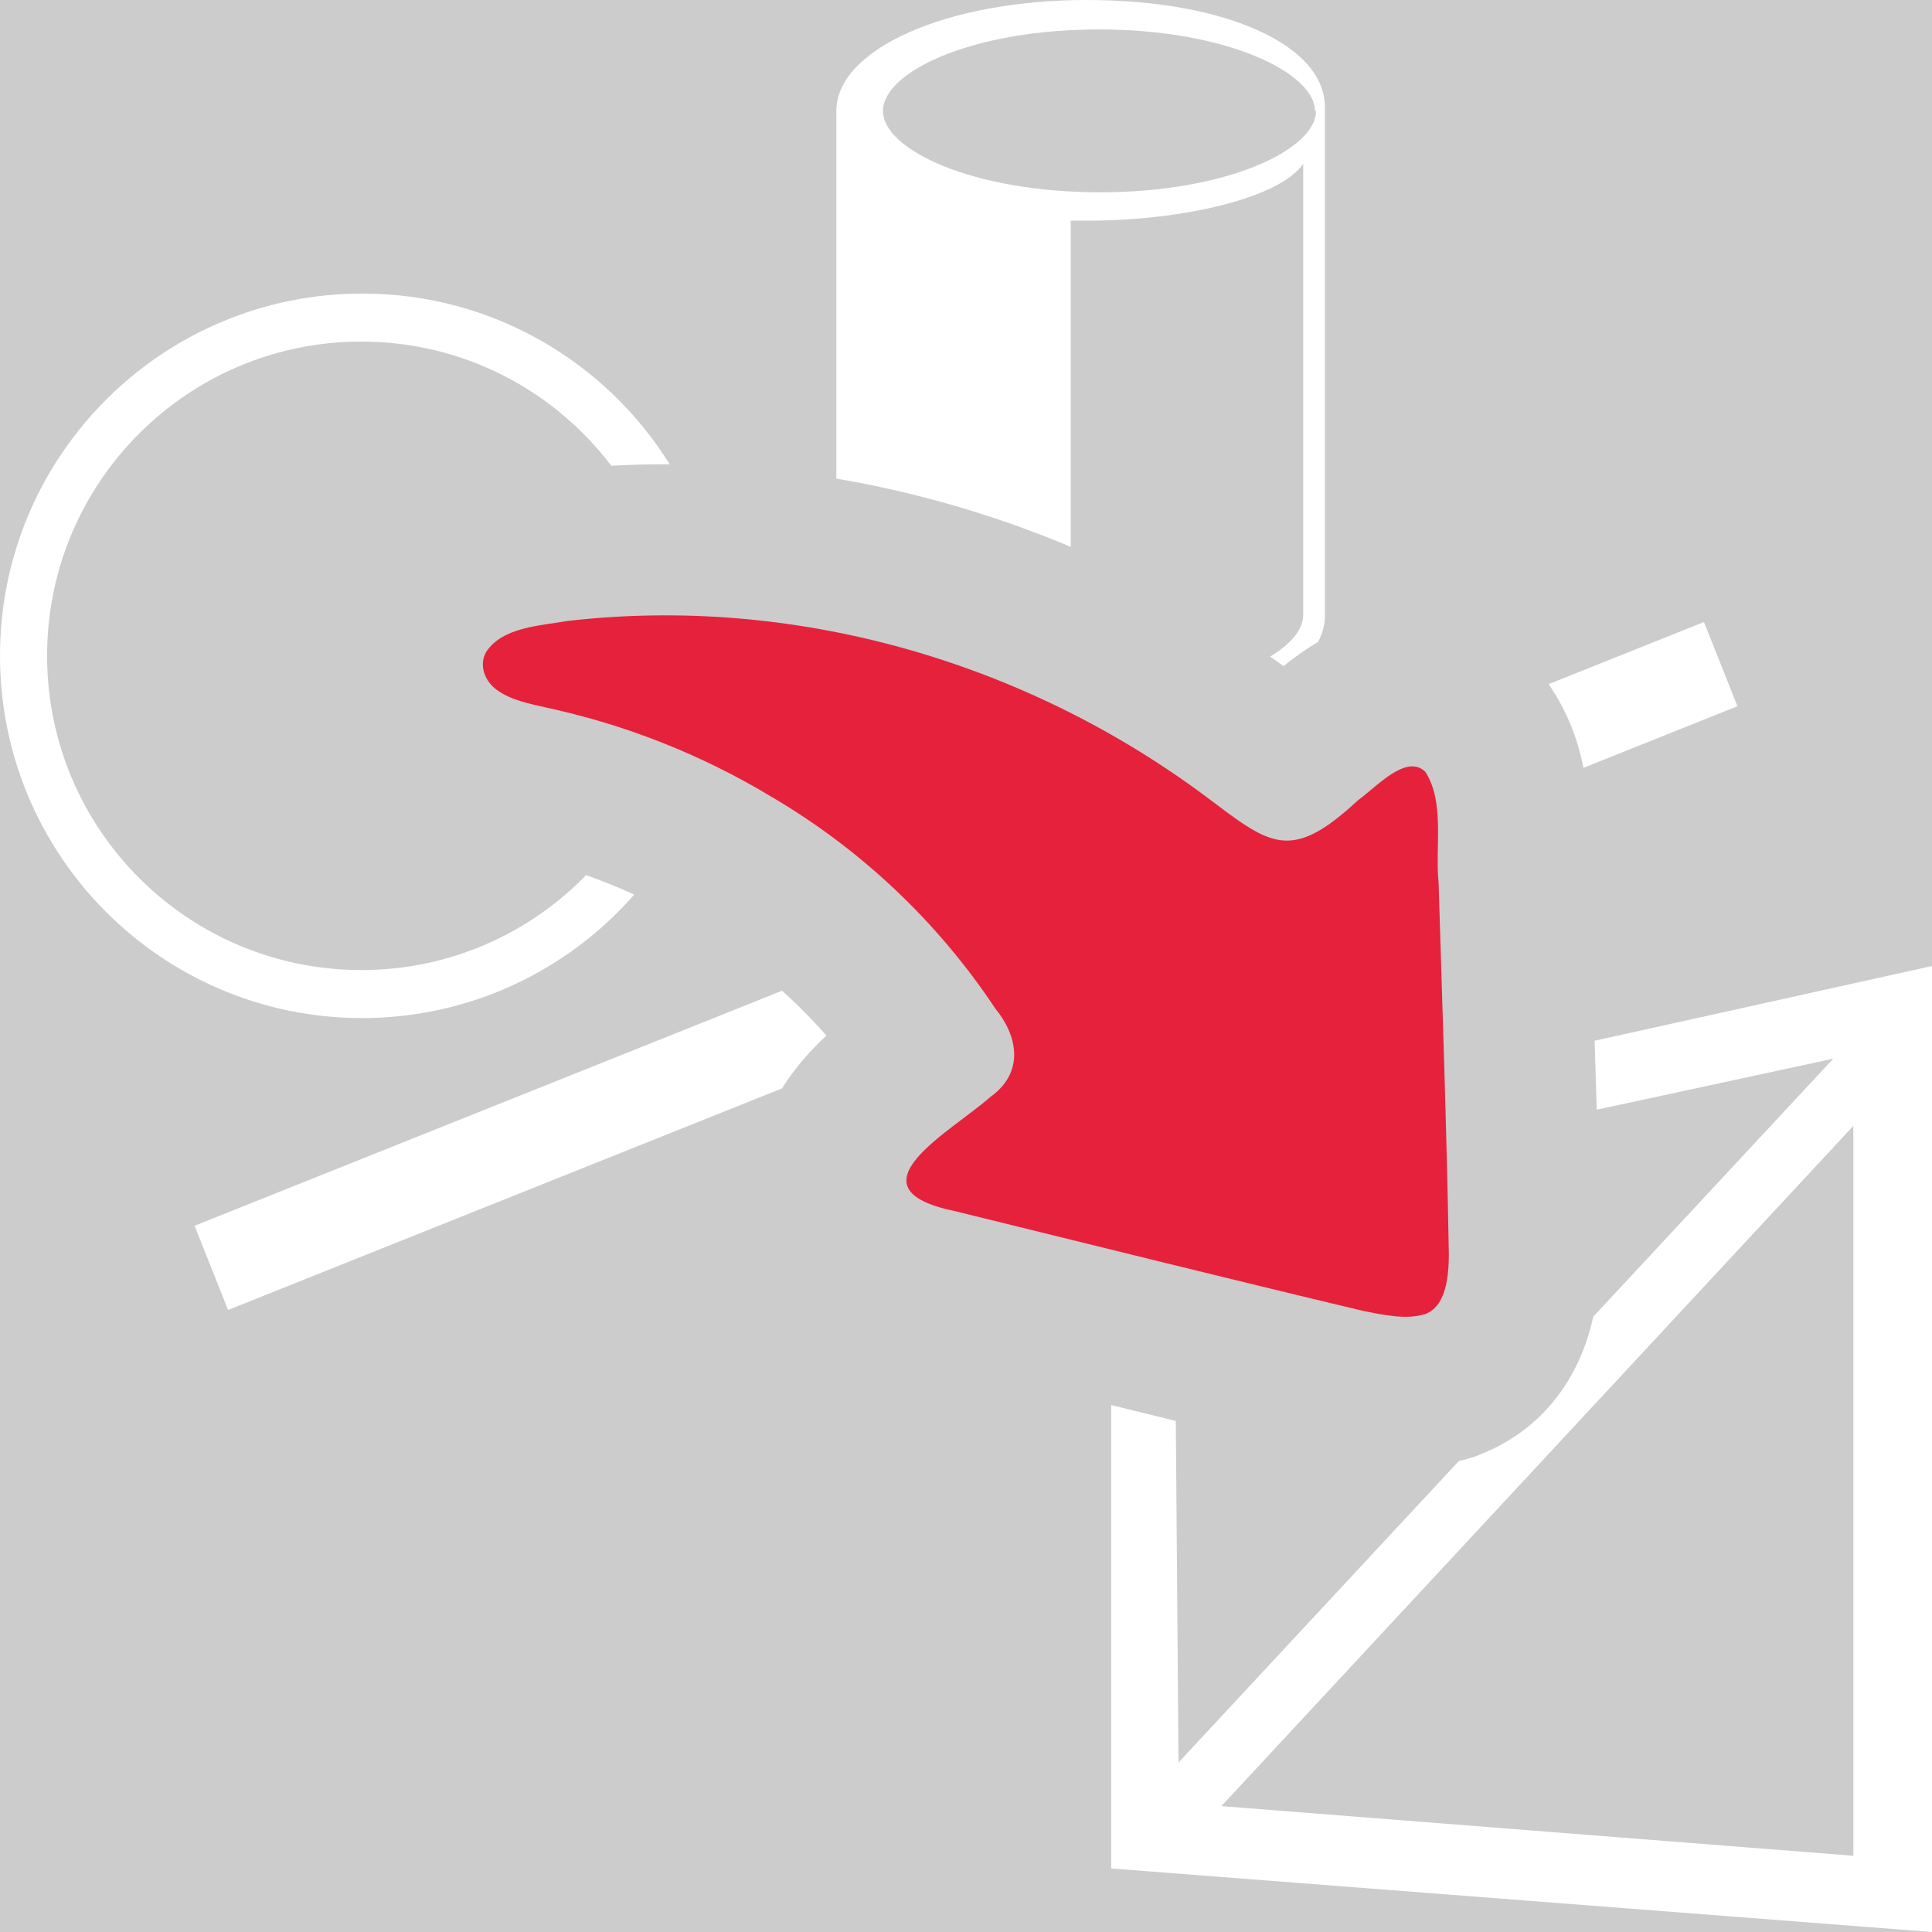 <?xml version='1.0' encoding='UTF-8'?>
<svg xmlns="http://www.w3.org/2000/svg" id="uuid-b9706712-b494-4f25-999f-a2ab6358471f" data-name="Calque 1" viewBox="0 0 128 128">
  <rect width="100%" height="100%" fill="#cccccc"/>
  <rect width="100%" height="100%" fill="#cccccc"/>
  <defs>
    <style>
      .uuid-bb93d2cf-e219-45b7-b6f4-fbbe73ae80cd {
        fill: #e6213c;
      }

      .uuid-bb93d2cf-e219-45b7-b6f4-fbbe73ae80cd, .uuid-2b979fbe-a223-4e76-a1ad-e3015e381506 {
        stroke-width: 0px;
      }

      .uuid-2b979fbe-a223-4e76-a1ad-e3015e381506 {
        fill: #fff;
      }
    </style>
  </defs>
  <path class="uuid-bb93d2cf-e219-45b7-b6f4-fbbe73ae80cd" d="M94.37,87.07c-1.21.38-2.74.04-4.02-.21-9.02-2.15-18.1-4.41-27.13-6.63-7.24-1.51-.16-5.28,2.4-7.56,2.19-1.56,1.89-3.93.33-5.84-3.82-5.75-8.9-10.56-14.87-14.06-4.6-2.77-9.63-4.76-14.88-5.89-1.09-.25-2.3-.48-3.21-1.12-.9-.6-1.29-1.73-.76-2.6,1.1-1.62,3.55-1.7,5.37-2.02,14.92-1.72,30.12,2.61,42.17,11.54,4.35,3.26,5.65,4.57,10.2.34,1.3-.95,3.2-3.09,4.46-1.89,1.31,2.02.64,5,.88,7.34.25,8.23.54,16.46.68,24.65-.01,1.36-.16,3.32-1.46,3.9l-.17.07Z"/>
  <g id="uuid-6d171ff3-e78a-443c-88b1-bc478ff0a2b6" data-name="mesh-2">
    <path class="uuid-2b979fbe-a223-4e76-a1ad-e3015e381506" d="M105.65,68.95c.04,1.52.09,3.04.14,4.57l15.67-3.38-15.9,17.09c-1.21,5.48-4.69,7.89-6.92,8.89l-.16.07-.18.07-.16.07-.39.16-.39.12c-.23.07-.47.14-.71.19l-18.57,19.97-.18-22.63c-1.43-.35-2.86-.7-4.28-1.05v30.7l54.38,4.21v-64l-22.35,4.95ZM122.79,122.95l-41.87-3.29,41.87-45.07v48.36Z"/>
  </g>
  <path class="uuid-2b979fbe-a223-4e76-a1ad-e3015e381506" d="M23.9,22.63h.04c6.76,0,12.77,3.23,16.56,8.23,1.19-.07,2.39-.1,3.59-.1h.28c-4.22-6.77-11.72-11.28-20.27-11.31C10.84,19.4.05,30.1,0,43.35c-.05,13.26,10.65,24.05,23.9,24.1h.04c7.21.01,13.68-3.16,18.08-8.18-1.04-.48-2.11-.91-3.19-1.29-3.76,3.87-9.03,6.28-14.86,6.29-11.5.01-20.83-9.29-20.85-20.79-.02-11.5,9.29-20.83,20.78-20.85Z"/>
  <g id="uuid-eb3354d7-fc05-40a4-928c-2d29a3e622d9" data-name="cylinder">
    <path class="uuid-2b979fbe-a223-4e76-a1ad-e3015e381506" d="M83.34,2.01c-2.8-1.27-6.75-2.01-11.36-2.01-9.21,0-16.57,3.24-16.57,7.35v24.36c5.31.9,10.53,2.42,15.53,4.52V14.62h1.12c6.36,0,12.76-1.52,14.28-3.77v29.9c0,.93-.78,1.9-2.19,2.75.3.21.6.42.89.63.62-.5,1.38-1.07,2.29-1.6.29-.57.45-1.16.45-1.78V7.11c0-2.07-1.64-3.84-4.44-5.1ZM72.89,12.74c-8.43,0-14.39-2.81-14.39-5.39s5.87-5.4,14.32-5.4,14.3,2.88,14.3,5.4h.07c0,2.55-5.87,5.39-14.3,5.39Z"/>
  </g>
  <path class="uuid-2b979fbe-a223-4e76-a1ad-e3015e381506" d="M54.75,68.61c-1.05.98-2.1,2.15-2.94,3.5l-36.7,14.68-2.22-5.58,38.92-15.57c1.04.93,2.02,1.92,2.94,2.97Z"/>
  <path class="uuid-2b979fbe-a223-4e76-a1ad-e3015e381506" d="M115.11,46.79l-10.2,4.08c-.33-1.67-.95-3.45-2.08-5.2l-.22-.35,10.28-4.11,2.22,5.58Z"/>
</svg>
